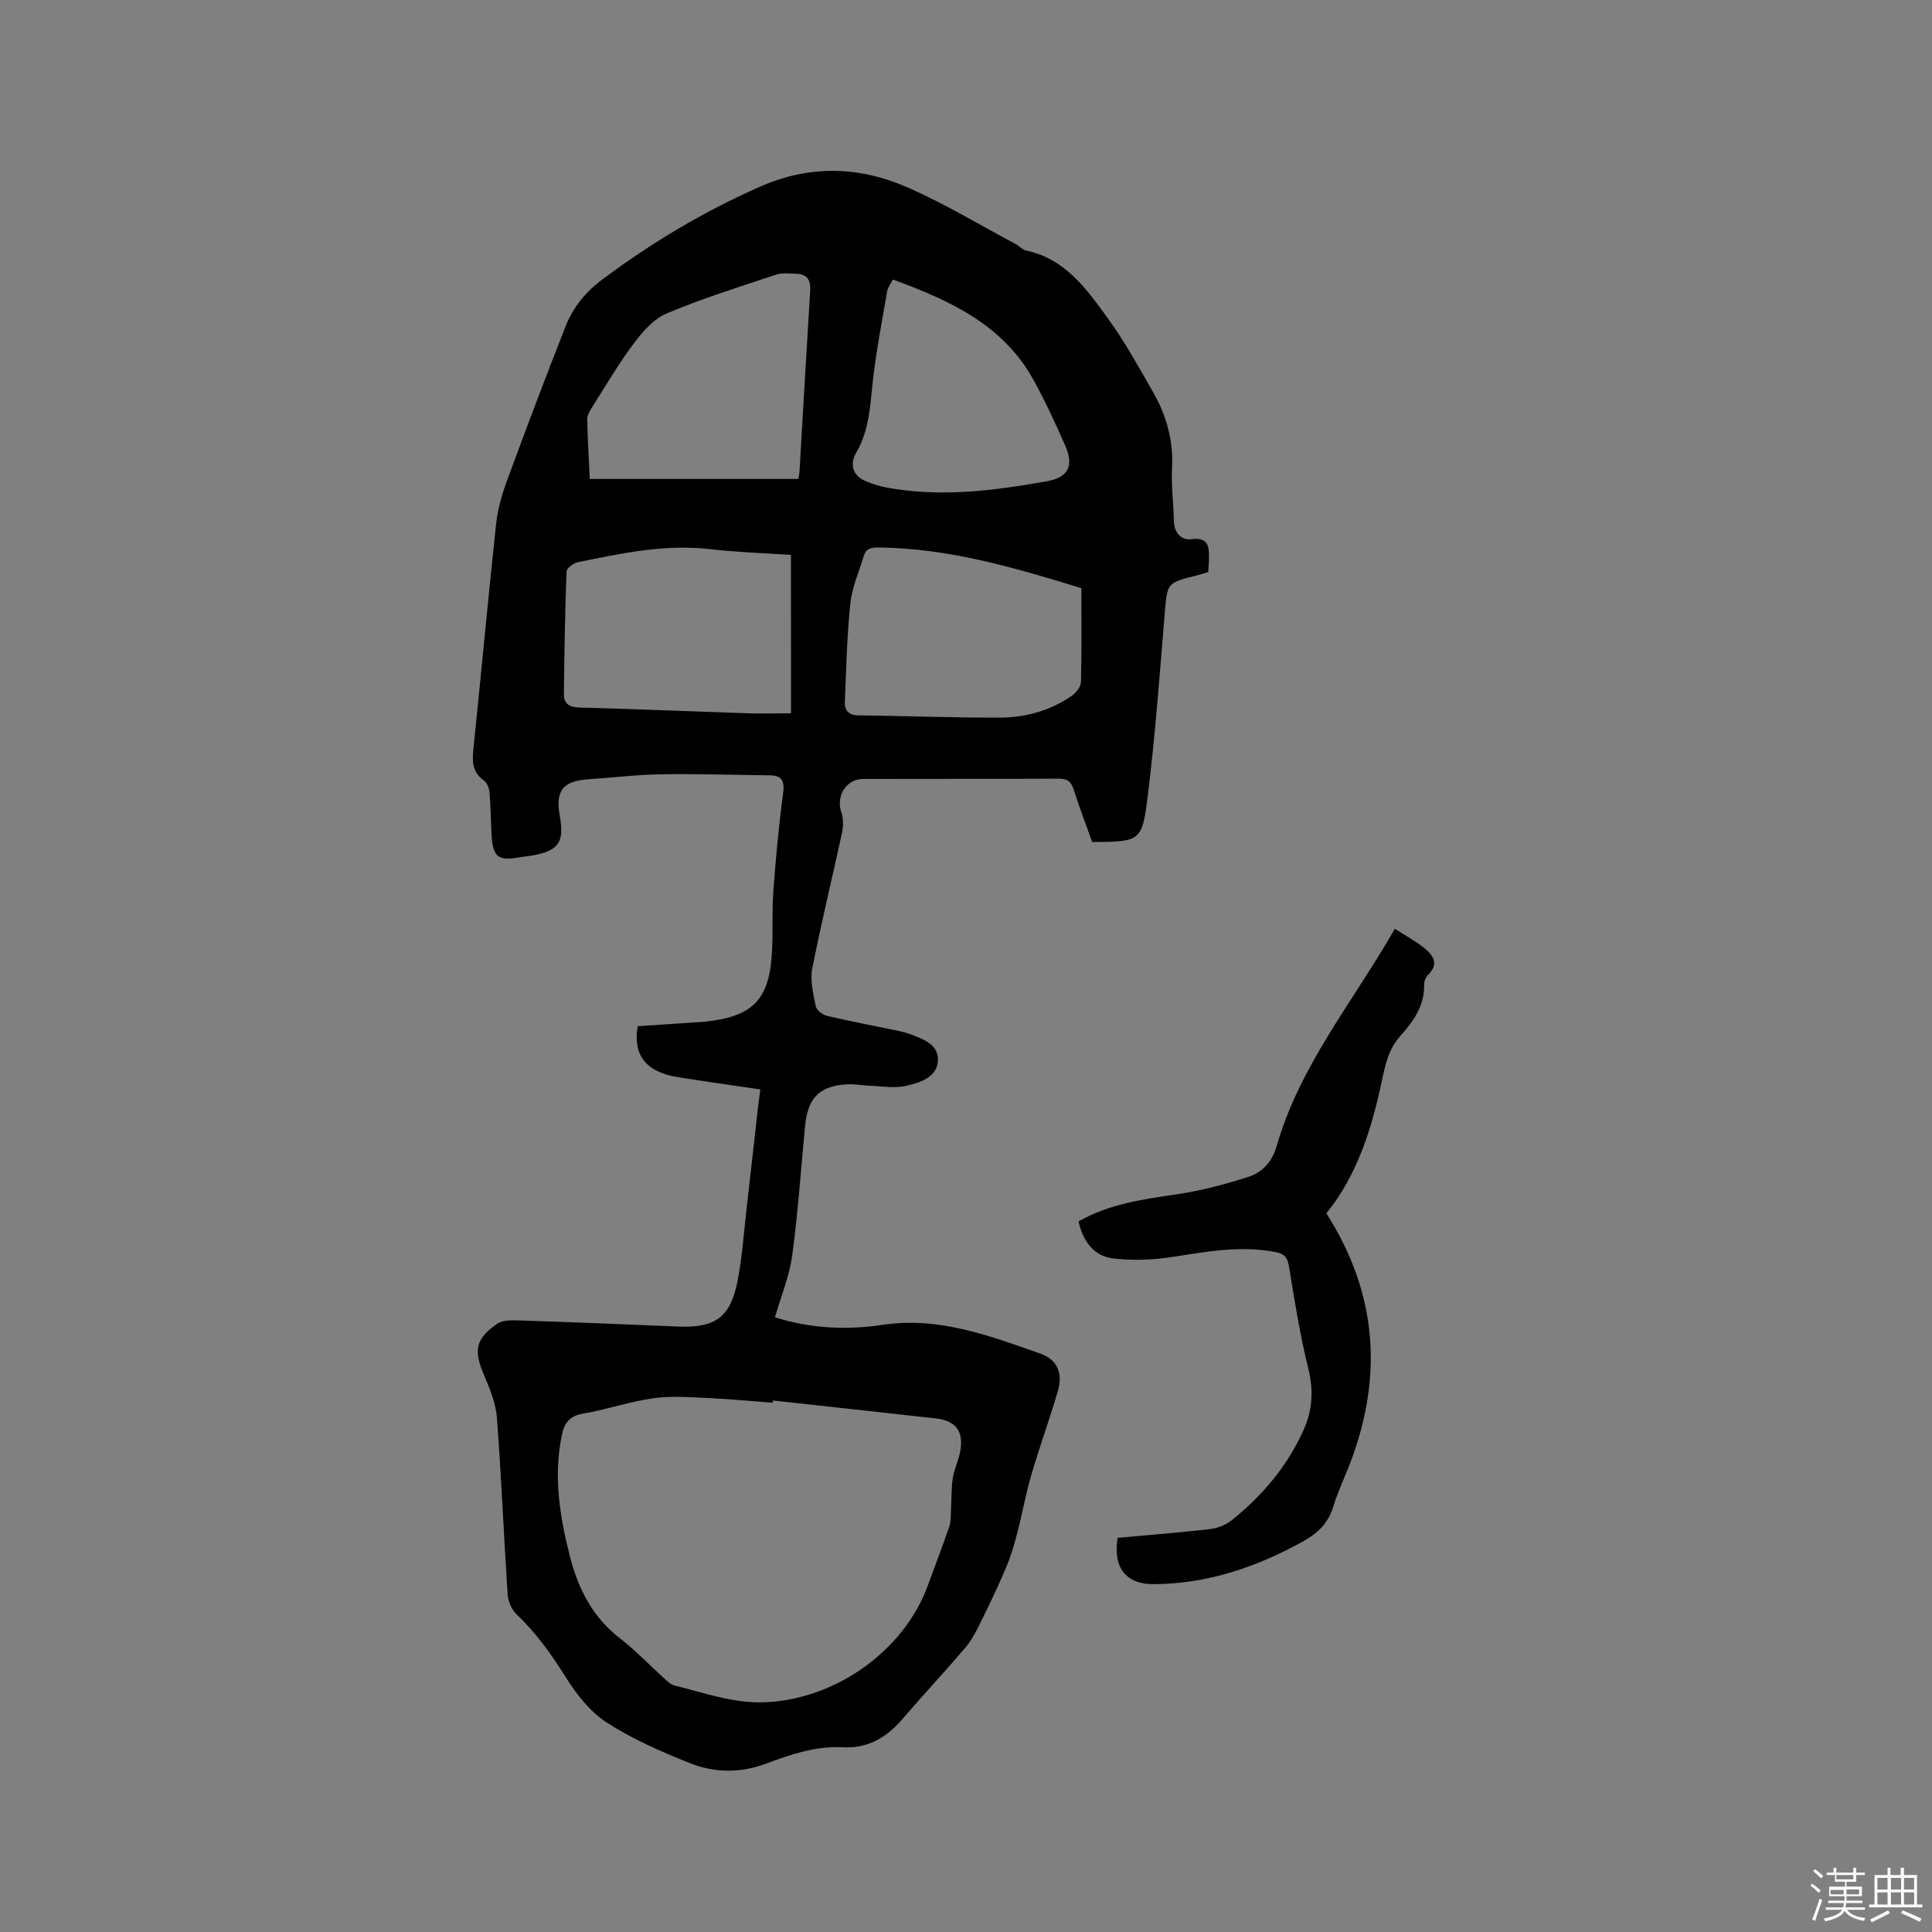 <svg enable-background="new 0 0 400 400" viewBox="0 0 400 400" xmlns="http://www.w3.org/2000/svg"><rect x="0" y="0" width="400" height="400" fill="#808080" stroke="none"/><path d="m374.8 390.4.4-.4c.7.5 1.3 1 1.8 1.4l-.5.5c-.5-.6-1.1-1.1-1.7-1.5zm1 7.3-.6-.3c.5-1.4 1.1-2.8 1.5-4.3.2.1.4.2.6.3-.5 1.3-1 2.8-1.5 4.3zm-.4-10.3.4-.4c.4.3 1 .8 1.7 1.4l-.5.5c-.4-.5-1-1-1.6-1.5zm2.5.3h1.7v-1h.6v1h3.5v-1h.6v1h1.8v.5h-1.8v1.4h-2v1h3.2v2h-3.2v.9h3.3v.5h-3.4c0 .3-.1.6-.1.9h4v.5h-3.7c.7.9 1.9 1.5 3.8 1.7-.1.2-.2.4-.3.6-2.1-.4-3.5-1.1-4-2.1-.4 1-1.8 1.7-4 2.2-.1-.2-.2-.4-.3-.6 2.1-.4 3.4-1 3.8-1.8h-3.4v-.5h3.6c.1-.3.1-.6.2-.9h-3.3v-.5h3.4c0-.3 0-.6 0-.9h-3.2v-2h3.3v-1h-2.1v-1.4h-1.7v-.5zm1.1 3.5v1h2.7c0-.3 0-.4 0-.4 0-.1 0-.2 0-.2 0-.1 0-.2 0-.3h-2.7zm1.2-3v.9h3.5v-.9zm4.7 3h-2.6v.6.4h2.6z" fill="#fbfafc"/><path d="m393.6 386.7h.6v1.5h2.7v6.1h1.1v.6h-11v-.6h1.1v-6.1h2.7v-1.5h.6v1.5h2.1v-1.5zm-2.7 8.8.4.6c-1.2.6-2.5 1.3-3.8 1.9-.1-.2-.2-.4-.3-.6 1.2-.6 2.5-1.2 3.7-1.9zm-2.2-6.7v2.4h2.1v-2.4zm0 3v2.5h2.1v-2.5zm2.8-3v2.4h2.1v-2.4zm0 3v2.5h2.1v-2.5zm6 6.1c-1.4-.7-2.7-1.3-3.9-1.8l.3-.6c1.5.6 2.7 1.2 3.9 1.7zm-1.2-9.1h-2.1v2.4h2.1zm-2.1 3v2.5h2.1v-2.5z" fill="#fbfafc"/><g fill="#010000"><path d="m250.15 118.44c-.94.28-1.64.52-2.35.69-6.25 1.55-6.12 1.56-6.65 7.85-1.06 12.67-1.97 25.37-3.54 37.98-1.16 9.34-1.58 9.29-11.47 9.38-1.27-3.54-2.67-7.16-3.84-10.86-.54-1.72-1.37-2.28-3.16-2.27-13.47.07-26.93.02-40.4.06-3.56.01-5.71 3.55-4.55 6.92.43 1.27.43 2.85.15 4.18-2.02 9.39-4.33 18.73-6.17 28.16-.48 2.48.21 5.25.73 7.82.16.8 1.41 1.76 2.32 1.97 4.94 1.16 9.94 2.1 14.91 3.14.72.15 1.44.34 2.14.6 2.83 1.04 6.18 2.16 5.9 5.7-.27 3.38-3.81 4.4-6.57 5.05-2.38.56-5.02.07-7.55-.02-1.48-.05-2.95-.36-4.42-.3-5.83.25-8.37 2.69-8.94 8.54-.87 8.96-1.46 17.96-2.67 26.88-.58 4.28-2.3 8.41-3.57 12.81 6.89 2.25 14.59 2.73 22.25 1.58 11.68-1.75 22.17 2.25 32.74 5.97 3.47 1.22 4.65 4.05 3.58 7.73-1.69 5.79-3.77 11.46-5.46 17.24-1.18 4.05-1.92 8.22-2.99 12.31-.64 2.44-1.36 4.88-2.35 7.19-1.69 3.95-3.55 7.83-5.46 11.68-.83 1.68-1.76 3.38-2.97 4.8-4.28 4.99-8.75 9.81-13.04 14.79-3.24 3.76-7.15 6.02-12.17 5.74-5.68-.31-10.89 1.5-16.03 3.41-5.38 2-10.73 1.89-15.83-.16-5.87-2.36-11.77-4.93-17.06-8.34-3.41-2.2-6.24-5.77-8.44-9.28-3-4.8-6.2-9.29-10.31-13.19-1.01-.96-1.72-2.67-1.81-4.09-.8-12.16-1.3-24.35-2.21-36.5-.22-2.96-1.41-5.93-2.6-8.71-2.25-5.25-1.93-7.62 2.63-10.81 1.12-.79 2.99-.75 4.51-.7 11.01.36 22.02.81 33.03 1.27 7.57.31 10.77-1.9 12.23-9.36.97-4.97 1.31-10.07 1.89-15.11.8-6.93 1.56-13.86 2.34-20.79.13-1.14.3-2.28.5-3.83-5.79-.86-11.42-1.65-17.02-2.54-6.65-1.05-9.4-4.55-8.37-10.56 3.77-.25 7.55-.5 11.34-.75.85-.06 1.69-.1 2.54-.18 9.99-1.03 13.42-4.55 13.93-14.55.21-4.13-.03-8.28.27-12.4.5-6.75 1.1-13.5 2.01-20.2.36-2.63-.14-3.83-2.82-3.86-7.51-.09-15.03-.33-22.54-.21-4.97.08-9.93.69-14.9 1.03-5.36.36-6.91 2.34-5.95 7.67.96 5.36-.26 7.13-5.65 8.1-.94.17-1.89.24-2.83.41-4.27.77-5.39-.1-5.65-4.58-.17-2.95-.18-5.92-.43-8.86-.07-.87-.49-2.01-1.14-2.47-2.62-1.84-2.43-4.28-2.15-7.02 1.6-15.38 3-30.79 4.66-46.16.34-3.12 1.26-6.23 2.35-9.19 3.9-10.61 7.9-21.19 12.04-31.71 1.53-3.88 4.1-7.06 7.53-9.62 10.22-7.64 21.07-14.14 32.78-19.29 10.39-4.57 20.7-4.17 30.76.3 7.61 3.38 14.79 7.71 22.16 11.64.74.4 1.37 1.16 2.15 1.32 8.11 1.72 12.51 8.02 16.9 14.06 3.47 4.78 6.34 10.01 9.29 15.15 2.79 4.85 4.28 10.03 3.98 15.76-.19 3.69.31 7.41.39 11.12.05 2.4 1.64 3.92 3.5 3.67 3.97-.52 3.75 1.87 3.75 4.36-.02.74-.1 1.48-.15 2.44zm-90.12 171.52c-.02.15-.03.31-.05.46-4.44-.33-8.87-.77-13.31-.97-3.79-.17-7.65-.48-11.38.04-4.91.69-9.67 2.34-14.57 3.18-2.81.48-3.88 1.94-4.4 4.48-1.77 8.55-.43 16.86 1.69 25.13 1.72 6.72 4.72 12.6 10.41 16.97 3.18 2.45 5.96 5.41 8.95 8.11.69.63 1.45 1.41 2.29 1.61 6.14 1.49 12.08 3.71 18.62 3.47 14.56-.54 28.81-10.52 33.8-24.14 1.49-4.07 3.05-8.13 4.46-12.23.35-1.03.29-2.21.35-3.33.13-2.23.04-4.48.37-6.68.28-1.86 1.18-3.63 1.53-5.49.79-4.19-.85-6.43-5.01-6.9-11.24-1.26-22.5-2.47-33.75-3.71zm5.27-190.8c.11-.7.21-1.11.23-1.52.73-12.49 1.44-24.98 2.21-37.46.14-2.25-.68-3.47-2.97-3.5-1.36-.02-2.83-.25-4.07.17-7.61 2.54-15.3 4.94-22.68 8.05-2.7 1.14-5.01 3.81-6.85 6.27-3.11 4.14-5.73 8.65-8.51 13.03-.49.78-1.09 1.71-1.08 2.55.07 4.1.33 8.19.53 12.41zm-1.54 15.73c-5.61-.38-11.23-.56-16.8-1.2-9.33-1.07-18.32.87-27.33 2.71-.91.19-2.32 1.24-2.34 1.94-.31 8.45-.45 16.91-.54 25.37-.02 2.07 1.19 2.72 3.28 2.78 11.53.31 23.06.8 34.6 1.18 2.91.1 5.83.01 9.14.01-.01-10.89-.01-21.66-.01-32.79zm60.13 6.89c-13.97-4.32-27.58-8.27-41.96-8.43-1.63-.02-2.64.22-3.11 1.81-.96 3.24-2.42 6.43-2.76 9.73-.71 6.8-.87 13.66-1.14 20.5-.06 1.62.73 2.69 2.71 2.71 9.85.12 19.7.52 29.55.47 5.24-.03 10.29-1.46 14.69-4.49.91-.63 1.91-1.89 1.93-2.89.17-6.44.09-12.9.09-19.41zm-39.03-63.91c-.53 1.03-1.04 1.65-1.16 2.33-1.04 6.02-2.21 12.03-2.92 18.09-.62 5.26-.69 10.59-3.46 15.33-1.51 2.58-.77 4.93 2.1 6.08 1.27.51 2.59.95 3.93 1.2 11.23 2.12 22.34.72 33.42-1.27 4.4-.79 5.64-3.17 3.76-7.41-2.05-4.64-4.17-9.27-6.63-13.69-6.33-11.36-17.26-16.34-29.04-20.66z"/><path d="m274.61 251.21c10.41 16.33 11.74 33.23 5.21 50.95-1.21 3.28-2.76 6.44-3.78 9.77-1.04 3.38-3.13 5.46-6.15 7.14-9.7 5.39-19.9 8.87-31.11 8.91-5.64.02-8.41-3.44-7.39-9.59 6.34-.58 12.76-1.07 19.16-1.81 1.55-.18 3.25-.86 4.46-1.83 6.36-5.1 11.54-11.2 14.9-18.73 1.84-4.13 2.07-8.18.96-12.66-1.72-6.97-2.85-14.1-4.01-21.2-.29-1.78-.93-2.56-2.63-2.9-7.24-1.46-14.31-.14-21.44.97-4.01.62-8.21.79-12.23.33-4.05-.46-6.32-3.49-7.26-7.67 6.44-3.7 13.52-4.61 20.63-5.67 4.87-.73 9.69-2.03 14.4-3.51 2.99-.94 5.04-3.11 5.99-6.42 4.78-16.71 15.9-29.96 24.46-45 2.25 1.45 4.3 2.54 6.08 3.98 1.82 1.47 3.16 3.26.83 5.54-.48.47-.85 1.34-.84 2.01.11 4.39-2.22 7.65-4.94 10.68-2.42 2.69-3.06 5.77-3.82 9.3-2.07 9.82-5.07 19.49-11.48 27.41z"/></g></svg>